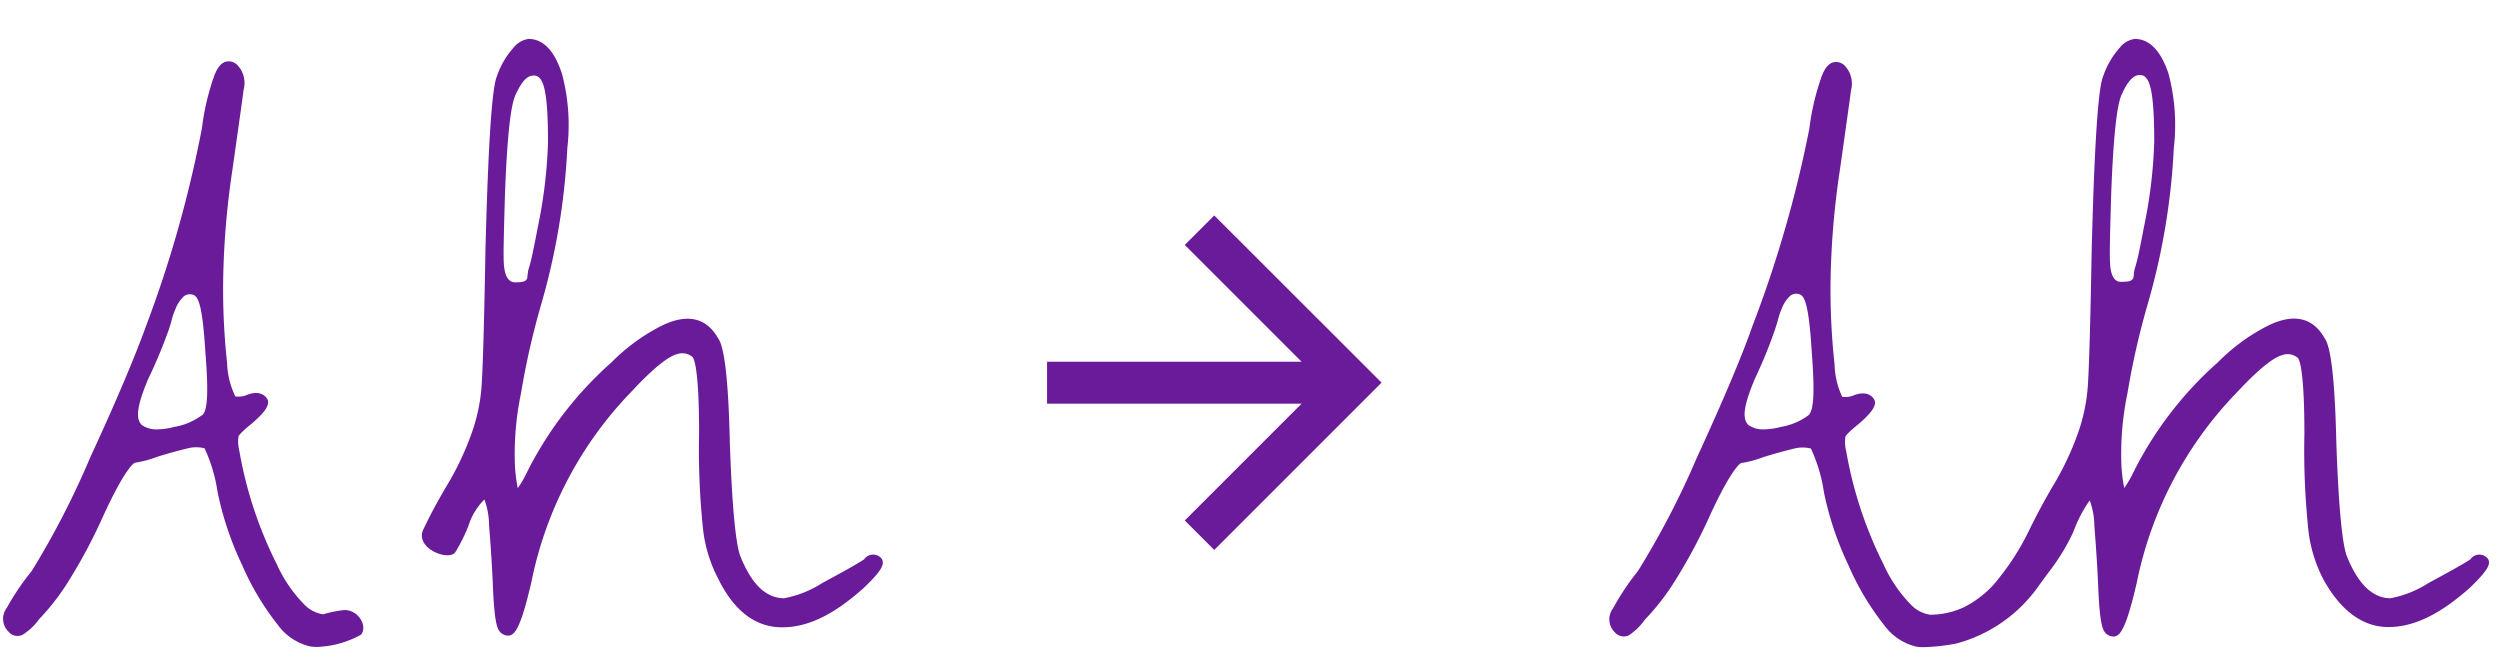 <svg id="Layer_1" data-name="Layer 1" xmlns="http://www.w3.org/2000/svg" viewBox="0 0 192.61 50">
  <defs>
    <style>
      .self-1 {
        fill: #6a1b9a;
      }
    </style>
  </defs>
  <title>Artboard 1</title>
  <path class="self-1" d="M93.55,16.6l-2.27,2.27,9,9H80.67V31.1h19.61l-9,9,2.27,2.27,12.89-12.89Z"/>
  <g>
    <path class="self-1" d="M26.54,47a8.53,8.53,0,0,0-1.64.33,2.54,2.54,0,0,1-1.48-.78,10.75,10.75,0,0,1-2.11-3.11,31.3,31.3,0,0,1-2.87-8.7,2.93,2.93,0,0,1-.06-1.14s.11-.24,1-.95c1-.86,1.54-1.53,1.15-2-.23-.29-.69-.55-1.54-.21a1.65,1.65,0,0,1-.86.1A6.28,6.28,0,0,1,17.5,28a52.94,52.94,0,0,1-.31-6.1,63.12,63.12,0,0,1,.71-8.77q.71-5,.87-6.22a2,2,0,0,0-.43-1.84.94.94,0,0,0-.89-.33c-.42.09-.74.49-1,1.26a18.88,18.88,0,0,0-.89,3.86,92,92,0,0,1-4.32,15.29C10.43,27.4,9,30.81,6.93,35.29A64.61,64.61,0,0,1,2.44,44,19.12,19.12,0,0,0,.52,46.84a1.38,1.38,0,0,0,.14,1.83.89.89,0,0,0,1.09.23A4.43,4.43,0,0,0,3,47.72,18.1,18.1,0,0,0,5.14,45,41.67,41.67,0,0,0,8,39.65c1.72-3.72,2.36-4,2.4-4a7.9,7.9,0,0,0,1.69-.45c.94-.29,1.74-.51,2.38-.66a2.58,2.58,0,0,1,1.29,0,12.05,12.05,0,0,1,1,3.35,24.38,24.38,0,0,0,1.88,5.61,20.73,20.73,0,0,0,2.77,4.65,4.29,4.29,0,0,0,2.43,1.64,2.94,2.94,0,0,0,.61.05,7.44,7.44,0,0,0,3.36-.94C28.34,48.28,27.65,47,26.54,47Zm-11-15a4.91,4.91,0,0,1-2.11.89,5.36,5.36,0,0,1-1.31.19,1.94,1.94,0,0,1-1.2-.34c-.51-.5-.34-1.55.5-3.55A37.72,37.72,0,0,0,13,25.41c.1-.31.18-.56.23-.77a6.22,6.22,0,0,1,.29-.84,2.58,2.58,0,0,1,.52-.84h0a.73.73,0,0,1,.79-.26c.42.1.76.61,1,4.54C16.13,30.93,15.88,31.73,15.57,32Z"/>
    <path class="self-1" d="M67.95,43.08l-.08-.1a.84.84,0,0,0-1.29.11c-.61.41-1.7,1-3.23,1.83a8.25,8.25,0,0,1-2.93,1.17C59,46.09,57.88,45,57,42.75c-.35-1.11-.61-4-.77-8.64-.14-6.33-.61-7.66-.92-8.07-.63-1.12-1.91-2.19-4.46-.88a14.89,14.89,0,0,0-3.73,2.75,28.14,28.14,0,0,0-6.63,8.7,7.34,7.34,0,0,1-.6,1h0a12.38,12.38,0,0,1-.22-1.81,22.9,22.9,0,0,1,.47-5.5,59.38,59.38,0,0,1,1.57-6.9,52.26,52.26,0,0,0,2-12A15.34,15.34,0,0,0,43.3,5.7C42.72,3.9,41.85,3,40.72,3a1.77,1.77,0,0,0-1.15.67A6.26,6.26,0,0,0,38.3,5.83c-.25.57-.62,2.59-.9,13.47-.1,5.8-.21,9.37-.31,10.61a13.62,13.62,0,0,1-.77,3.52,22.44,22.44,0,0,1-2,4.16c-.47.81-1,1.73-1.7,3.19s1.95,2.49,2.46,1.76a12.63,12.63,0,0,0,1-2,5,5,0,0,1,1.24-2.06,5.86,5.86,0,0,1,.36,2c.13,1.59.24,3.28.31,5,.12,2.58.34,3,.55,3.22a.86.86,0,0,0,.66.27c.43-.06.89-.43,1.75-4.17a29.41,29.41,0,0,1,7.7-14.63c2-2.15,3-2.75,3.5-2.88a1.21,1.21,0,0,1,1.2.21c.12.12.51.9.51,5.86a58.8,58.8,0,0,0,.32,7.54,10.84,10.84,0,0,0,1.14,3.66c1.22,2.5,2.88,3.77,4.93,3.77s4-1,6.26-3C68,43.92,68.14,43.46,67.95,43.08ZM38.82,20.36c-.05-.7,0-2.42.08-5.25.16-4.4.43-7,.82-7.8.45-1,.88-1.49,1.39-1.49.7,0,1.11.84,1.11,5.13a37.1,37.1,0,0,1-.8,6.62q-.16.87-.36,1.82a13.86,13.86,0,0,1-.37,1.46l-.06.48c0,.42-.55.42-.95.42C38.93,21.75,38.85,20.7,38.82,20.36Z"/>
  </g>
  <path class="self-1" d="M191.7,43.08l-.08-.1a.84.84,0,0,0-1.29.11c-.61.41-1.7,1-3.23,1.83a8.25,8.25,0,0,1-2.93,1.17c-1.39,0-2.54-1.13-3.4-3.35-.35-1.11-.61-4-.77-8.64-.14-6.33-.61-7.66-.92-8.07-.63-1.12-1.91-2.19-4.46-.88a14.89,14.89,0,0,0-3.73,2.75,28.14,28.14,0,0,0-6.63,8.7,7.34,7.34,0,0,1-.6,1h0a12.38,12.38,0,0,1-.22-1.81,22.9,22.9,0,0,1,.47-5.5,59.38,59.38,0,0,1,1.57-6.9,52.26,52.26,0,0,0,2-12,15.34,15.34,0,0,0-.42-5.75C166.47,3.9,165.6,3,164.47,3a1.77,1.77,0,0,0-1.15.67,6.26,6.26,0,0,0-1.27,2.17c-.25.57-.62,2.59-.9,13.47-.1,5.8-.21,9.37-.31,10.61a13.62,13.62,0,0,1-.77,3.52,22.44,22.44,0,0,1-2,4.16c-.47.82-1,1.75-1.72,3.22A19.17,19.17,0,0,1,154,44.55l-.21.27a7.81,7.81,0,0,1-2.56,2,6.18,6.18,0,0,1-2.53.54,2.54,2.54,0,0,1-1.48-.78,10.75,10.75,0,0,1-2.11-3.11,31.3,31.3,0,0,1-2.87-8.7,2.93,2.93,0,0,1-.06-1.14s.11-.24,1-.95c1-.86,1.54-1.53,1.15-2-.23-.29-.69-.55-1.54-.21a1.65,1.65,0,0,1-.86.1,6.28,6.28,0,0,1-.59-2.52,52.94,52.94,0,0,1-.31-6.1,63.12,63.12,0,0,1,.71-8.77q.71-5,.87-6.22a2,2,0,0,0-.43-1.84.94.94,0,0,0-.89-.33c-.42.09-.74.49-1,1.26a18.88,18.88,0,0,0-.89,3.86A92,92,0,0,1,135,25.16c-.78,2.24-2.22,5.65-4.28,10.13A64.61,64.61,0,0,1,126.19,44a19.12,19.12,0,0,0-1.92,2.88,1.38,1.38,0,0,0,.14,1.83.89.89,0,0,0,1.09.23,4.43,4.43,0,0,0,1.21-1.18A18.1,18.1,0,0,0,128.89,45a41.67,41.67,0,0,0,2.87-5.33c1.72-3.72,2.36-4,2.4-4a7.9,7.9,0,0,0,1.69-.45c.94-.29,1.74-.51,2.38-.66a2.58,2.58,0,0,1,1.29,0,12.05,12.05,0,0,1,1,3.35,24.38,24.38,0,0,0,1.88,5.61,20.73,20.73,0,0,0,2.77,4.65,4.29,4.29,0,0,0,2.43,1.64,2.94,2.94,0,0,0,.61.05,15.26,15.26,0,0,0,2.51-.28,11.31,11.31,0,0,0,6.34-4.43l.67-.92a16.41,16.41,0,0,0,2-3.23,10.42,10.42,0,0,1,1.27-2.45,5.86,5.86,0,0,1,.36,2c.13,1.59.24,3.28.31,5,.12,2.58.34,3,.55,3.22a.86.86,0,0,0,.66.27c.43-.06.89-.43,1.75-4.17a29.41,29.41,0,0,1,7.7-14.63c2-2.15,3-2.75,3.5-2.88a1.21,1.21,0,0,1,1.2.21c.12.12.51.9.51,5.86a58.8,58.8,0,0,0,.32,7.54,10.84,10.84,0,0,0,1.14,3.66C180.3,47,182,48.31,184,48.31s4-1,6.26-3C191.71,43.92,191.89,43.46,191.7,43.08ZM139.32,32a4.91,4.91,0,0,1-2.11.89,5.36,5.36,0,0,1-1.31.19,1.94,1.94,0,0,1-1.2-.34c-.51-.5-.34-1.55.5-3.55a37.72,37.72,0,0,0,1.56-3.82c.1-.31.18-.56.23-.77a6.22,6.22,0,0,1,.29-.84,2.58,2.58,0,0,1,.52-.84h0a.73.73,0,0,1,.79-.26c.42.1.76.61,1,4.54C139.88,30.93,139.63,31.73,139.32,32Zm23.25-11.68c-.05-.7,0-2.42.08-5.25.16-4.4.43-7,.82-7.8.45-1,.88-1.49,1.39-1.49.7,0,1.11.84,1.11,5.13a37.1,37.1,0,0,1-.8,6.62q-.16.87-.36,1.82a13.86,13.86,0,0,1-.37,1.46l-.06.48c0,.42-.55.42-.95.42C162.68,21.75,162.6,20.7,162.57,20.36Z"/>
</svg>
